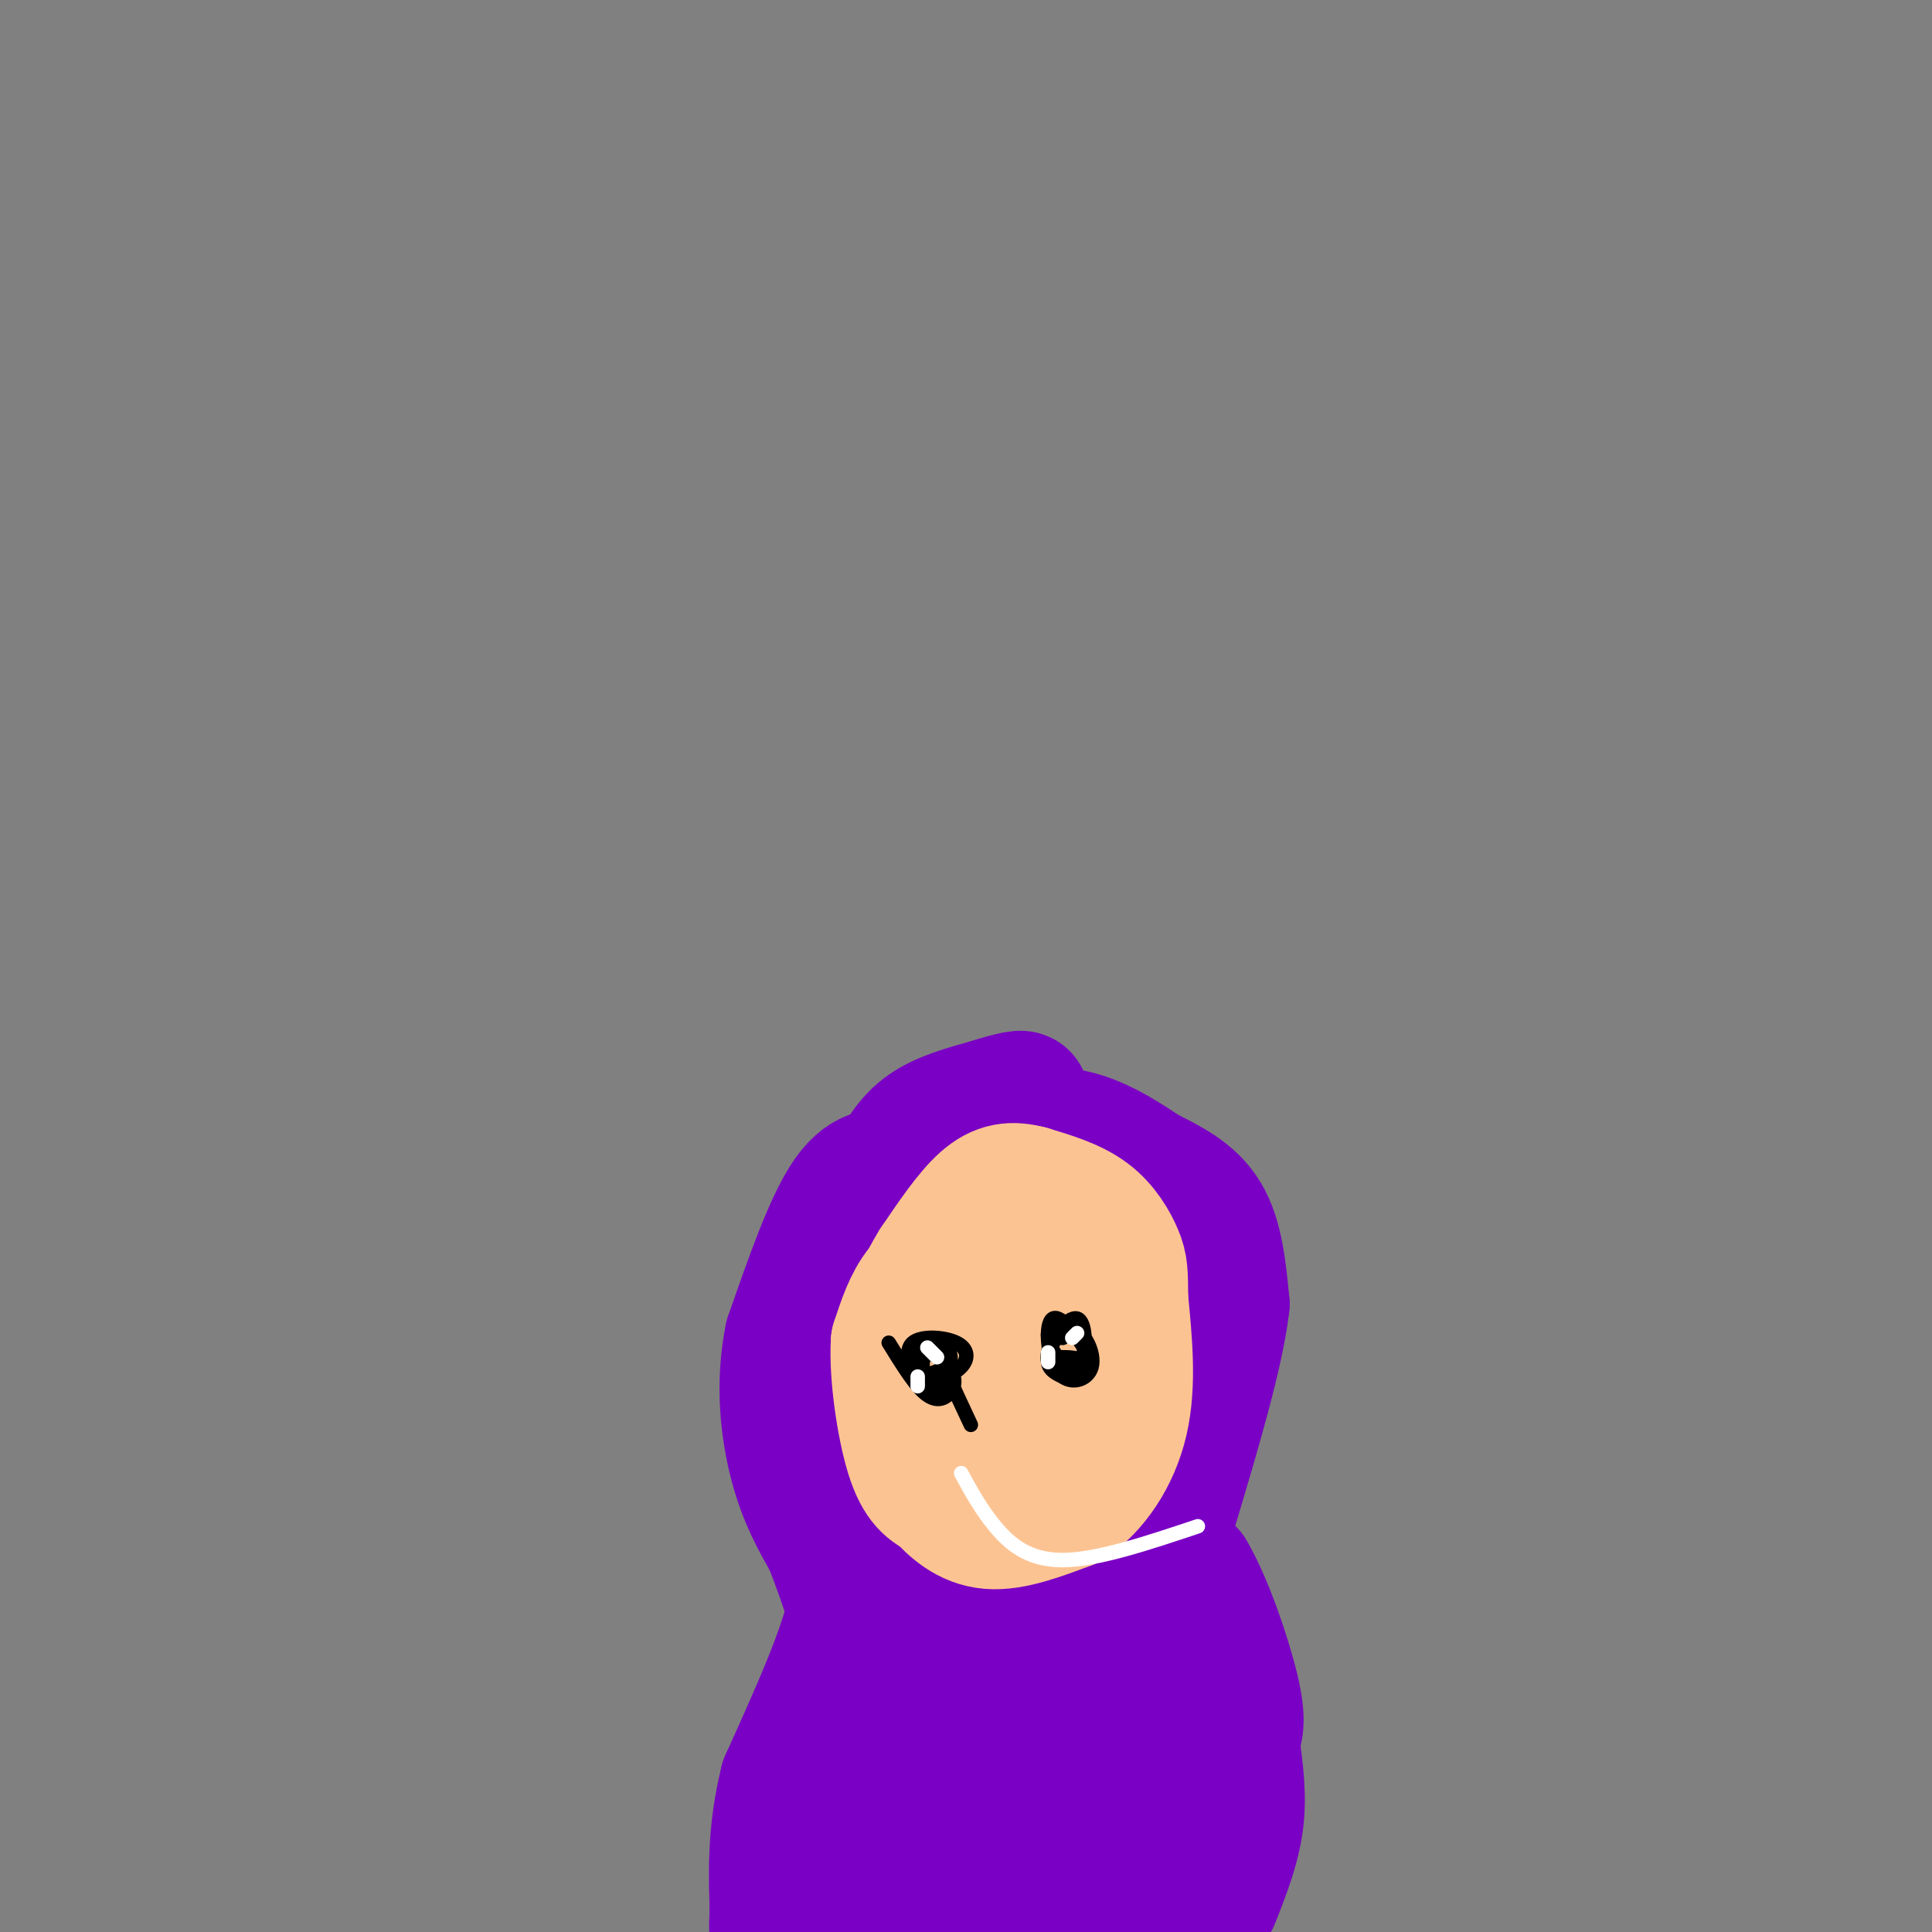 <svg viewBox='0 0 400 400' version='1.1' xmlns='http://www.w3.org/2000/svg' xmlns:xlink='http://www.w3.org/1999/xlink'><rect x="0" y="0" width="400" height="400" fill="#808080" stroke="none"/><g fill='none' stroke='#FCC392' stroke-width='28' stroke-linecap='round' stroke-linejoin='round'><path d='M199,268c-2.069,-1.334 -4.138,-2.667 -7,1c-2.862,3.667 -6.517,12.335 -8,17c-1.483,4.665 -0.795,5.325 1,9c1.795,3.675 4.697,10.363 10,13c5.303,2.637 13.009,1.222 20,-5c6.991,-6.222 13.269,-17.252 15,-25c1.731,-7.748 -1.084,-12.212 -3,-15c-1.916,-2.788 -2.932,-3.898 -6,-4c-3.068,-0.102 -8.186,0.804 -14,5c-5.814,4.196 -12.322,11.682 -16,16c-3.678,4.318 -4.524,5.466 -4,10c0.524,4.534 2.419,12.452 5,17c2.581,4.548 5.849,5.724 9,7c3.151,1.276 6.186,2.650 10,1c3.814,-1.650 8.407,-6.325 13,-11'/><path d='M224,304c2.974,-5.334 3.911,-13.170 2,-20c-1.911,-6.830 -6.668,-12.653 -10,-15c-3.332,-2.347 -5.240,-1.216 -8,0c-2.760,1.216 -6.372,2.518 -10,7c-3.628,4.482 -7.272,12.144 -9,17c-1.728,4.856 -1.541,6.904 2,10c3.541,3.096 10.435,7.238 14,9c3.565,1.762 3.800,1.142 7,-3c3.200,-4.142 9.366,-11.807 12,-17c2.634,-5.193 1.736,-7.915 1,-11c-0.736,-3.085 -1.312,-6.532 -4,-10c-2.688,-3.468 -7.489,-6.956 -13,-6c-5.511,0.956 -11.733,6.357 -15,10c-3.267,3.643 -3.578,5.529 -4,10c-0.422,4.471 -0.953,11.529 1,17c1.953,5.471 6.391,9.355 9,11c2.609,1.645 3.390,1.049 5,0c1.610,-1.049 4.049,-2.552 6,-8c1.951,-5.448 3.415,-14.842 3,-21c-0.415,-6.158 -2.707,-9.079 -5,-12'/><path d='M208,272c-3.596,-0.601 -10.085,3.895 -14,9c-3.915,5.105 -5.255,10.817 -6,15c-0.745,4.183 -0.896,6.836 1,10c1.896,3.164 5.840,6.839 9,8c3.160,1.161 5.538,-0.193 8,-2c2.462,-1.807 5.008,-4.066 7,-9c1.992,-4.934 3.430,-12.542 2,-19c-1.430,-6.458 -5.727,-11.767 -11,-12c-5.273,-0.233 -11.522,4.609 -15,8c-3.478,3.391 -4.186,5.333 -4,10c0.186,4.667 1.266,12.061 3,16c1.734,3.939 4.121,4.422 6,5c1.879,0.578 3.250,1.249 6,-1c2.750,-2.249 6.877,-7.419 8,-14c1.123,-6.581 -0.760,-14.573 -3,-19c-2.240,-4.427 -4.838,-5.288 -7,-6c-2.162,-0.712 -3.889,-1.273 -7,2c-3.111,3.273 -7.607,10.381 -9,17c-1.393,6.619 0.316,12.748 2,16c1.684,3.252 3.342,3.626 5,4'/><path d='M189,310c3.277,-1.001 8.969,-5.504 11,-12c2.031,-6.496 0.402,-14.984 -1,-20c-1.402,-5.016 -2.577,-6.560 -5,-7c-2.423,-0.440 -6.093,0.222 -8,5c-1.907,4.778 -2.052,13.671 -2,19c0.052,5.329 0.301,7.094 3,10c2.699,2.906 7.850,6.953 13,11'/></g>
<g fill='none' stroke='#7A00C5' stroke-width='28' stroke-linecap='round' stroke-linejoin='round'><path d='M187,244c-3.583,-0.750 -7.167,-1.500 -11,4c-3.833,5.500 -7.917,17.250 -12,29'/><path d='M164,277c-1.956,9.578 -0.844,19.022 1,26c1.844,6.978 4.422,11.489 7,16'/><path d='M172,319c2.000,5.000 3.500,9.500 5,14'/><path d='M177,333c-1.500,8.333 -7.750,22.167 -14,36'/><path d='M163,369c-2.667,10.667 -2.333,19.333 -2,28'/><path d='M161,397c-0.333,4.167 -0.167,0.583 0,-3'/><path d='M185,243c1.833,-3.333 3.667,-6.667 7,-9c3.333,-2.333 8.167,-3.667 13,-5'/><path d='M205,229c4.156,-1.356 8.044,-2.244 6,-1c-2.044,1.244 -10.022,4.622 -18,8'/><path d='M193,236c-4.810,3.369 -7.833,7.792 -8,8c-0.167,0.208 2.524,-3.798 7,-6c4.476,-2.202 10.738,-2.601 17,-3'/><path d='M209,235c5.400,-0.556 10.400,-0.444 15,1c4.600,1.444 8.800,4.222 13,7'/><path d='M237,243c4.511,2.289 9.289,4.511 12,9c2.711,4.489 3.356,11.244 4,18'/><path d='M253,270c-1.167,10.167 -6.083,26.583 -11,43'/><path d='M242,313c-3.489,7.711 -6.711,5.489 -6,6c0.711,0.511 5.356,3.756 10,7'/><path d='M246,326c3.556,5.978 7.444,17.422 9,24c1.556,6.578 0.778,8.289 0,10'/><path d='M255,360c0.444,4.356 1.556,10.244 1,16c-0.556,5.756 -2.778,11.378 -5,17'/><path d='M175,307c3.933,8.067 7.867,16.133 11,21c3.133,4.867 5.467,6.533 10,8c4.533,1.467 11.267,2.733 18,4'/><path d='M214,340c6.089,-2.578 12.311,-11.022 17,-5c4.689,6.022 7.844,26.511 11,47'/><path d='M242,382c2.130,10.069 1.954,11.740 0,3c-1.954,-8.740 -5.687,-27.891 -8,-34c-2.313,-6.109 -3.205,0.824 -1,13c2.205,12.176 7.509,29.593 7,26c-0.509,-3.593 -6.829,-28.198 -9,-28c-2.171,0.198 -0.192,25.199 1,34c1.192,8.801 1.596,1.400 2,-6'/><path d='M234,390c-1.366,-6.534 -5.780,-19.870 -9,-25c-3.220,-5.130 -5.246,-2.056 -5,5c0.246,7.056 2.762,18.094 4,19c1.238,0.906 1.197,-8.319 0,-14c-1.197,-5.681 -3.551,-7.818 -6,-8c-2.449,-0.182 -4.993,1.589 -5,7c-0.007,5.411 2.524,14.461 3,14c0.476,-0.461 -1.103,-10.432 -3,-17c-1.897,-6.568 -4.114,-9.734 -6,-9c-1.886,0.734 -3.443,5.367 -5,10'/><path d='M202,372c0.004,5.012 2.514,12.543 4,13c1.486,0.457 1.950,-6.159 0,-13c-1.950,-6.841 -6.313,-13.907 -9,-15c-2.687,-1.093 -3.698,3.786 -5,6c-1.302,2.214 -2.893,1.763 0,10c2.893,8.237 10.272,25.160 13,28c2.728,2.840 0.806,-8.405 -3,-17c-3.806,-8.595 -9.494,-14.541 -13,-16c-3.506,-1.459 -4.828,1.569 -3,8c1.828,6.431 6.808,16.266 8,19c1.192,2.734 -1.404,-1.633 -4,-6'/><path d='M190,389c-1.797,-1.985 -4.291,-3.947 -6,-3c-1.709,0.947 -2.633,4.801 -3,8c-0.367,3.199 -0.176,5.741 3,8c3.176,2.259 9.336,4.234 9,3c-0.336,-1.234 -7.167,-5.678 -12,-6c-4.833,-0.322 -7.666,3.480 -2,7c5.666,3.520 19.833,6.760 34,10'/></g>
<g fill='none' stroke='#FCC392' stroke-width='28' stroke-linecap='round' stroke-linejoin='round'><path d='M200,261c-3.333,1.583 -6.667,3.167 -9,6c-2.333,2.833 -3.667,6.917 -5,11'/><path d='M186,278c-0.378,6.467 1.178,17.133 3,23c1.822,5.867 3.911,6.933 6,8'/><path d='M195,309c2.444,2.756 5.556,5.644 10,6c4.444,0.356 10.222,-1.822 16,-4'/><path d='M221,311c4.933,-3.289 9.267,-9.511 11,-17c1.733,-7.489 0.867,-16.244 0,-25'/><path d='M232,269c-0.012,-5.488 -0.042,-6.708 -1,-9c-0.958,-2.292 -2.845,-5.655 -6,-8c-3.155,-2.345 -7.577,-3.673 -12,-5'/><path d='M213,247c-3.422,-0.911 -5.978,-0.689 -9,2c-3.022,2.689 -6.511,7.844 -10,13'/><path d='M194,262c-2.821,4.548 -4.875,9.417 -6,13c-1.125,3.583 -1.321,5.881 0,11c1.321,5.119 4.161,13.060 7,21'/></g>
<g fill='none' stroke='#000000' stroke-width='3' stroke-linecap='round' stroke-linejoin='round'><path d='M220,277c-1.365,-0.925 -2.731,-1.850 -3,-1c-0.269,0.850 0.558,3.477 2,5c1.442,1.523 3.497,1.944 5,2c1.503,0.056 2.452,-0.251 1,-3c-1.452,-2.749 -5.306,-7.939 -7,-7c-1.694,0.939 -1.227,8.009 1,11c2.227,2.991 6.216,1.905 7,-1c0.784,-2.905 -1.635,-7.628 -4,-8c-2.365,-0.372 -4.676,3.608 -5,6c-0.324,2.392 1.338,3.196 3,4'/><path d='M220,285c1.320,0.574 3.121,0.010 4,-3c0.879,-3.010 0.835,-8.467 -1,-9c-1.835,-0.533 -5.461,3.857 -6,7c-0.539,3.143 2.009,5.038 4,5c1.991,-0.038 3.426,-2.011 3,-3c-0.426,-0.989 -2.713,-0.995 -5,-1'/><path d='M184,278c2.470,4.005 4.939,8.011 7,10c2.061,1.989 3.712,1.962 5,1c1.288,-0.962 2.213,-2.860 1,-5c-1.213,-2.140 -4.565,-4.523 -6,-4c-1.435,0.523 -0.952,3.953 1,5c1.952,1.047 5.374,-0.288 7,-2c1.626,-1.712 1.456,-3.799 -1,-5c-2.456,-1.201 -7.200,-1.516 -9,0c-1.800,1.516 -0.657,4.862 1,6c1.657,1.138 3.829,0.069 6,-1'/><path d='M196,283c1.144,-0.953 1.005,-2.836 0,-4c-1.005,-1.164 -2.874,-1.610 -4,0c-1.126,1.610 -1.508,5.277 0,7c1.508,1.723 4.906,1.502 5,-1c0.094,-2.502 -3.116,-7.286 -3,-6c0.116,1.286 3.558,8.643 7,16'/></g>
<g fill='none' stroke='#FFFFFF' stroke-width='3' stroke-linecap='round' stroke-linejoin='round'><path d='M222,277c0.000,0.000 1.000,-1.000 1,-1'/><path d='M217,280c0.000,0.000 0.000,2.000 0,2'/><path d='M192,279c0.000,0.000 2.000,2.000 2,2'/><path d='M190,285c0.000,0.000 0.000,2.000 0,2'/><path d='M199,305c2.022,3.711 4.044,7.422 7,11c2.956,3.578 6.844,7.022 14,7c7.156,-0.022 17.578,-3.511 28,-7'/></g>
</svg>
